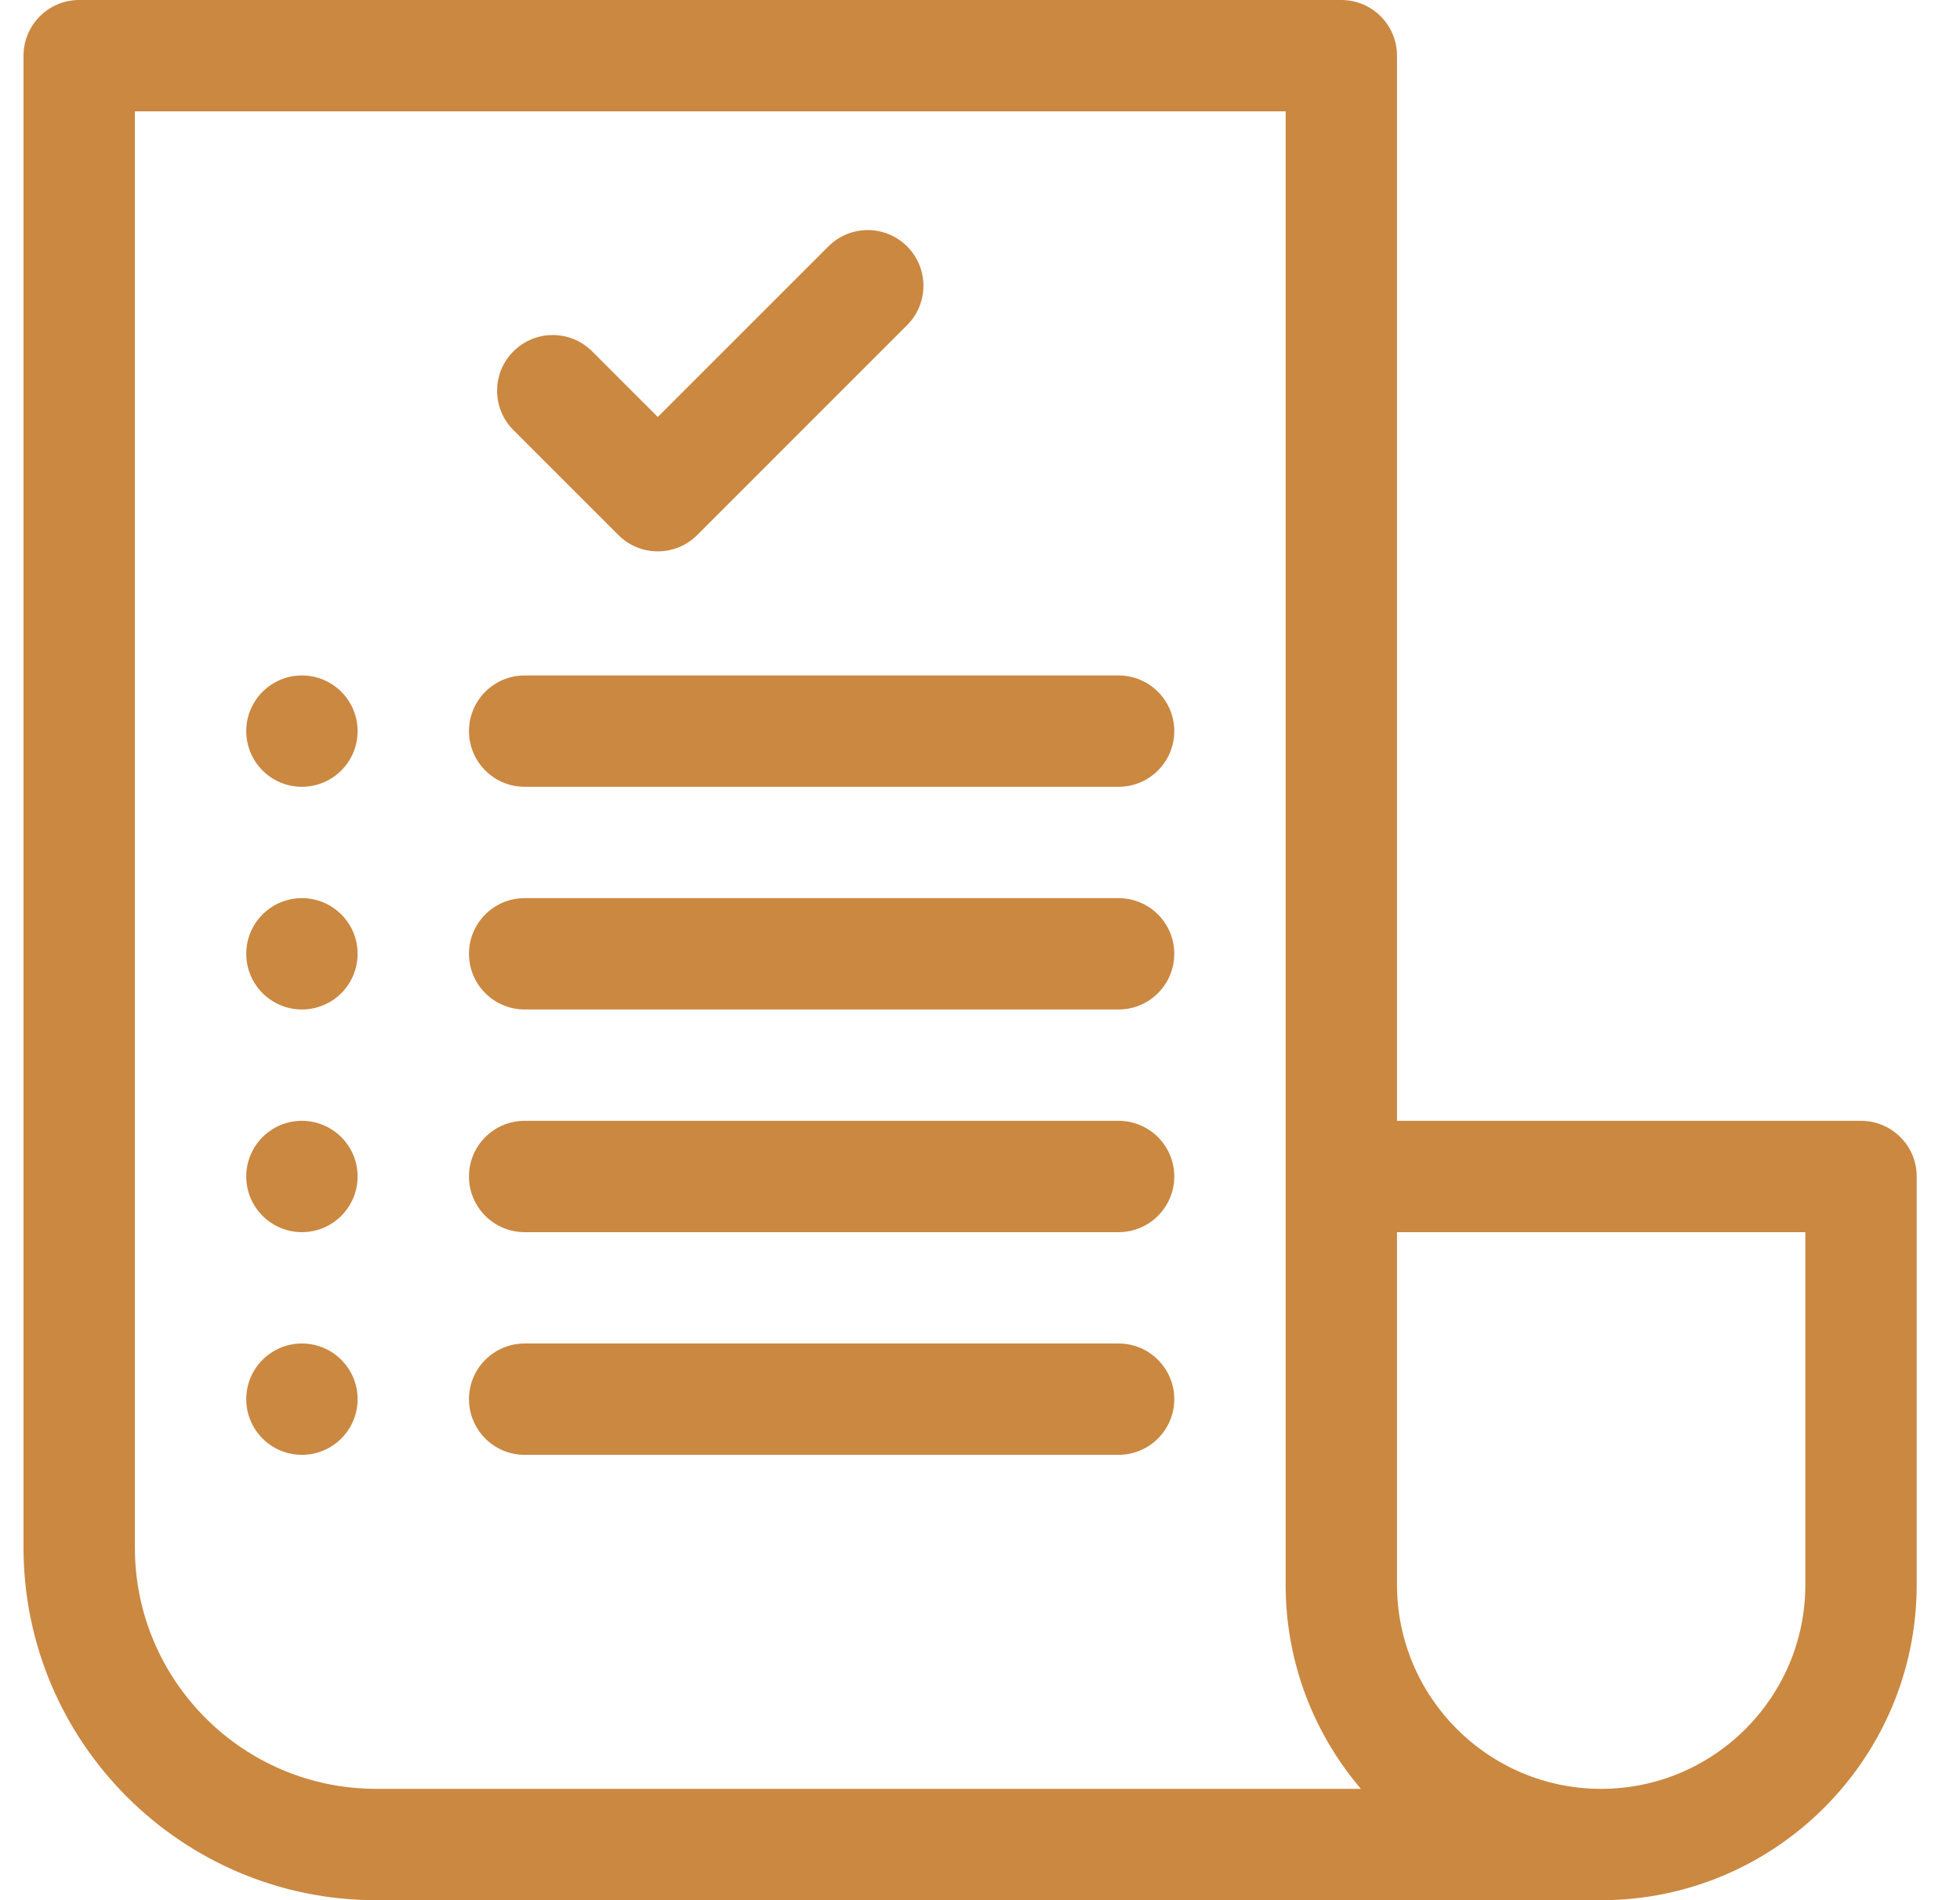 <svg width="33" height="32" viewBox="0 0 33 32" fill="none" xmlns="http://www.w3.org/2000/svg">
<g clip-path="url(#clip0_0_170)">
<path d="M10.412 9.011C10.595 9.194 10.835 9.285 11.075 9.285C11.315 9.285 11.555 9.194 11.738 9.011L15.273 5.475C15.639 5.109 15.639 4.516 15.273 4.15C14.907 3.783 14.313 3.783 13.947 4.15L11.075 7.022L9.97 5.917C9.604 5.551 9.01 5.551 8.644 5.917C8.278 6.283 8.278 6.877 8.644 7.243L10.412 9.011Z" fill="#CB8841"/>
<path d="M18.833 11.375H8.833C8.316 11.375 7.896 11.795 7.896 12.312C7.896 12.83 8.316 13.25 8.833 13.25H18.833C19.351 13.25 19.771 12.83 19.771 12.312C19.771 11.795 19.351 11.375 18.833 11.375Z" fill="#CB8841"/>
<path d="M18.833 15.125H8.833C8.316 15.125 7.896 15.545 7.896 16.062C7.896 16.58 8.316 17 8.833 17H18.833C19.351 17 19.771 16.58 19.771 16.062C19.771 15.545 19.351 15.125 18.833 15.125Z" fill="#CB8841"/>
<path d="M18.833 18.875H8.833C8.316 18.875 7.896 19.295 7.896 19.812C7.896 20.33 8.316 20.75 8.833 20.75H18.833C19.351 20.75 19.771 20.33 19.771 19.812C19.771 19.295 19.351 18.875 18.833 18.875Z" fill="#CB8841"/>
<path d="M31.333 18.875H23.521V0.938C23.521 0.42 23.101 0 22.583 0H1.333C0.816 0 0.396 0.42 0.396 0.938V26.062C0.396 29.336 3.059 32 6.333 32H26.958C29.888 32 32.271 29.617 32.271 26.688V19.812C32.271 19.295 31.851 18.875 31.333 18.875ZM2.271 26.062V1.875H21.646V26.688C21.646 27.998 22.123 29.198 22.913 30.125H6.333C4.093 30.125 2.271 28.303 2.271 26.062ZM30.396 26.688C30.396 28.583 28.854 30.125 26.958 30.125C25.063 30.125 23.521 28.583 23.521 26.688V20.75H30.396V26.688Z" fill="#CB8841"/>
<path d="M5.083 13.25C5.601 13.25 6.021 12.83 6.021 12.312C6.021 11.795 5.601 11.375 5.083 11.375C4.566 11.375 4.146 11.795 4.146 12.312C4.146 12.83 4.566 13.25 5.083 13.25Z" fill="#CB8841"/>
<path d="M5.083 17C5.601 17 6.021 16.58 6.021 16.062C6.021 15.545 5.601 15.125 5.083 15.125C4.566 15.125 4.146 15.545 4.146 16.062C4.146 16.58 4.566 17 5.083 17Z" fill="#CB8841"/>
<path d="M5.083 20.75C5.601 20.75 6.021 20.33 6.021 19.812C6.021 19.295 5.601 18.875 5.083 18.875C4.566 18.875 4.146 19.295 4.146 19.812C4.146 20.33 4.566 20.75 5.083 20.75Z" fill="#CB8841"/>
<path d="M18.833 22.625H8.833C8.316 22.625 7.896 23.045 7.896 23.562C7.896 24.08 8.316 24.5 8.833 24.5H18.833C19.351 24.5 19.771 24.08 19.771 23.562C19.771 23.045 19.351 22.625 18.833 22.625Z" fill="#CB8841"/>
<path d="M5.083 24.5C5.601 24.5 6.021 24.08 6.021 23.562C6.021 23.045 5.601 22.625 5.083 22.625C4.566 22.625 4.146 23.045 4.146 23.562C4.146 24.08 4.566 24.5 5.083 24.5Z" fill="#CB8841"/>
</g>
<defs>
<clipPath id="clip0_0_170">
<rect width="32" height="32" fill="white" transform="translate(0.333)"/>
</clipPath>
</defs>
</svg>
